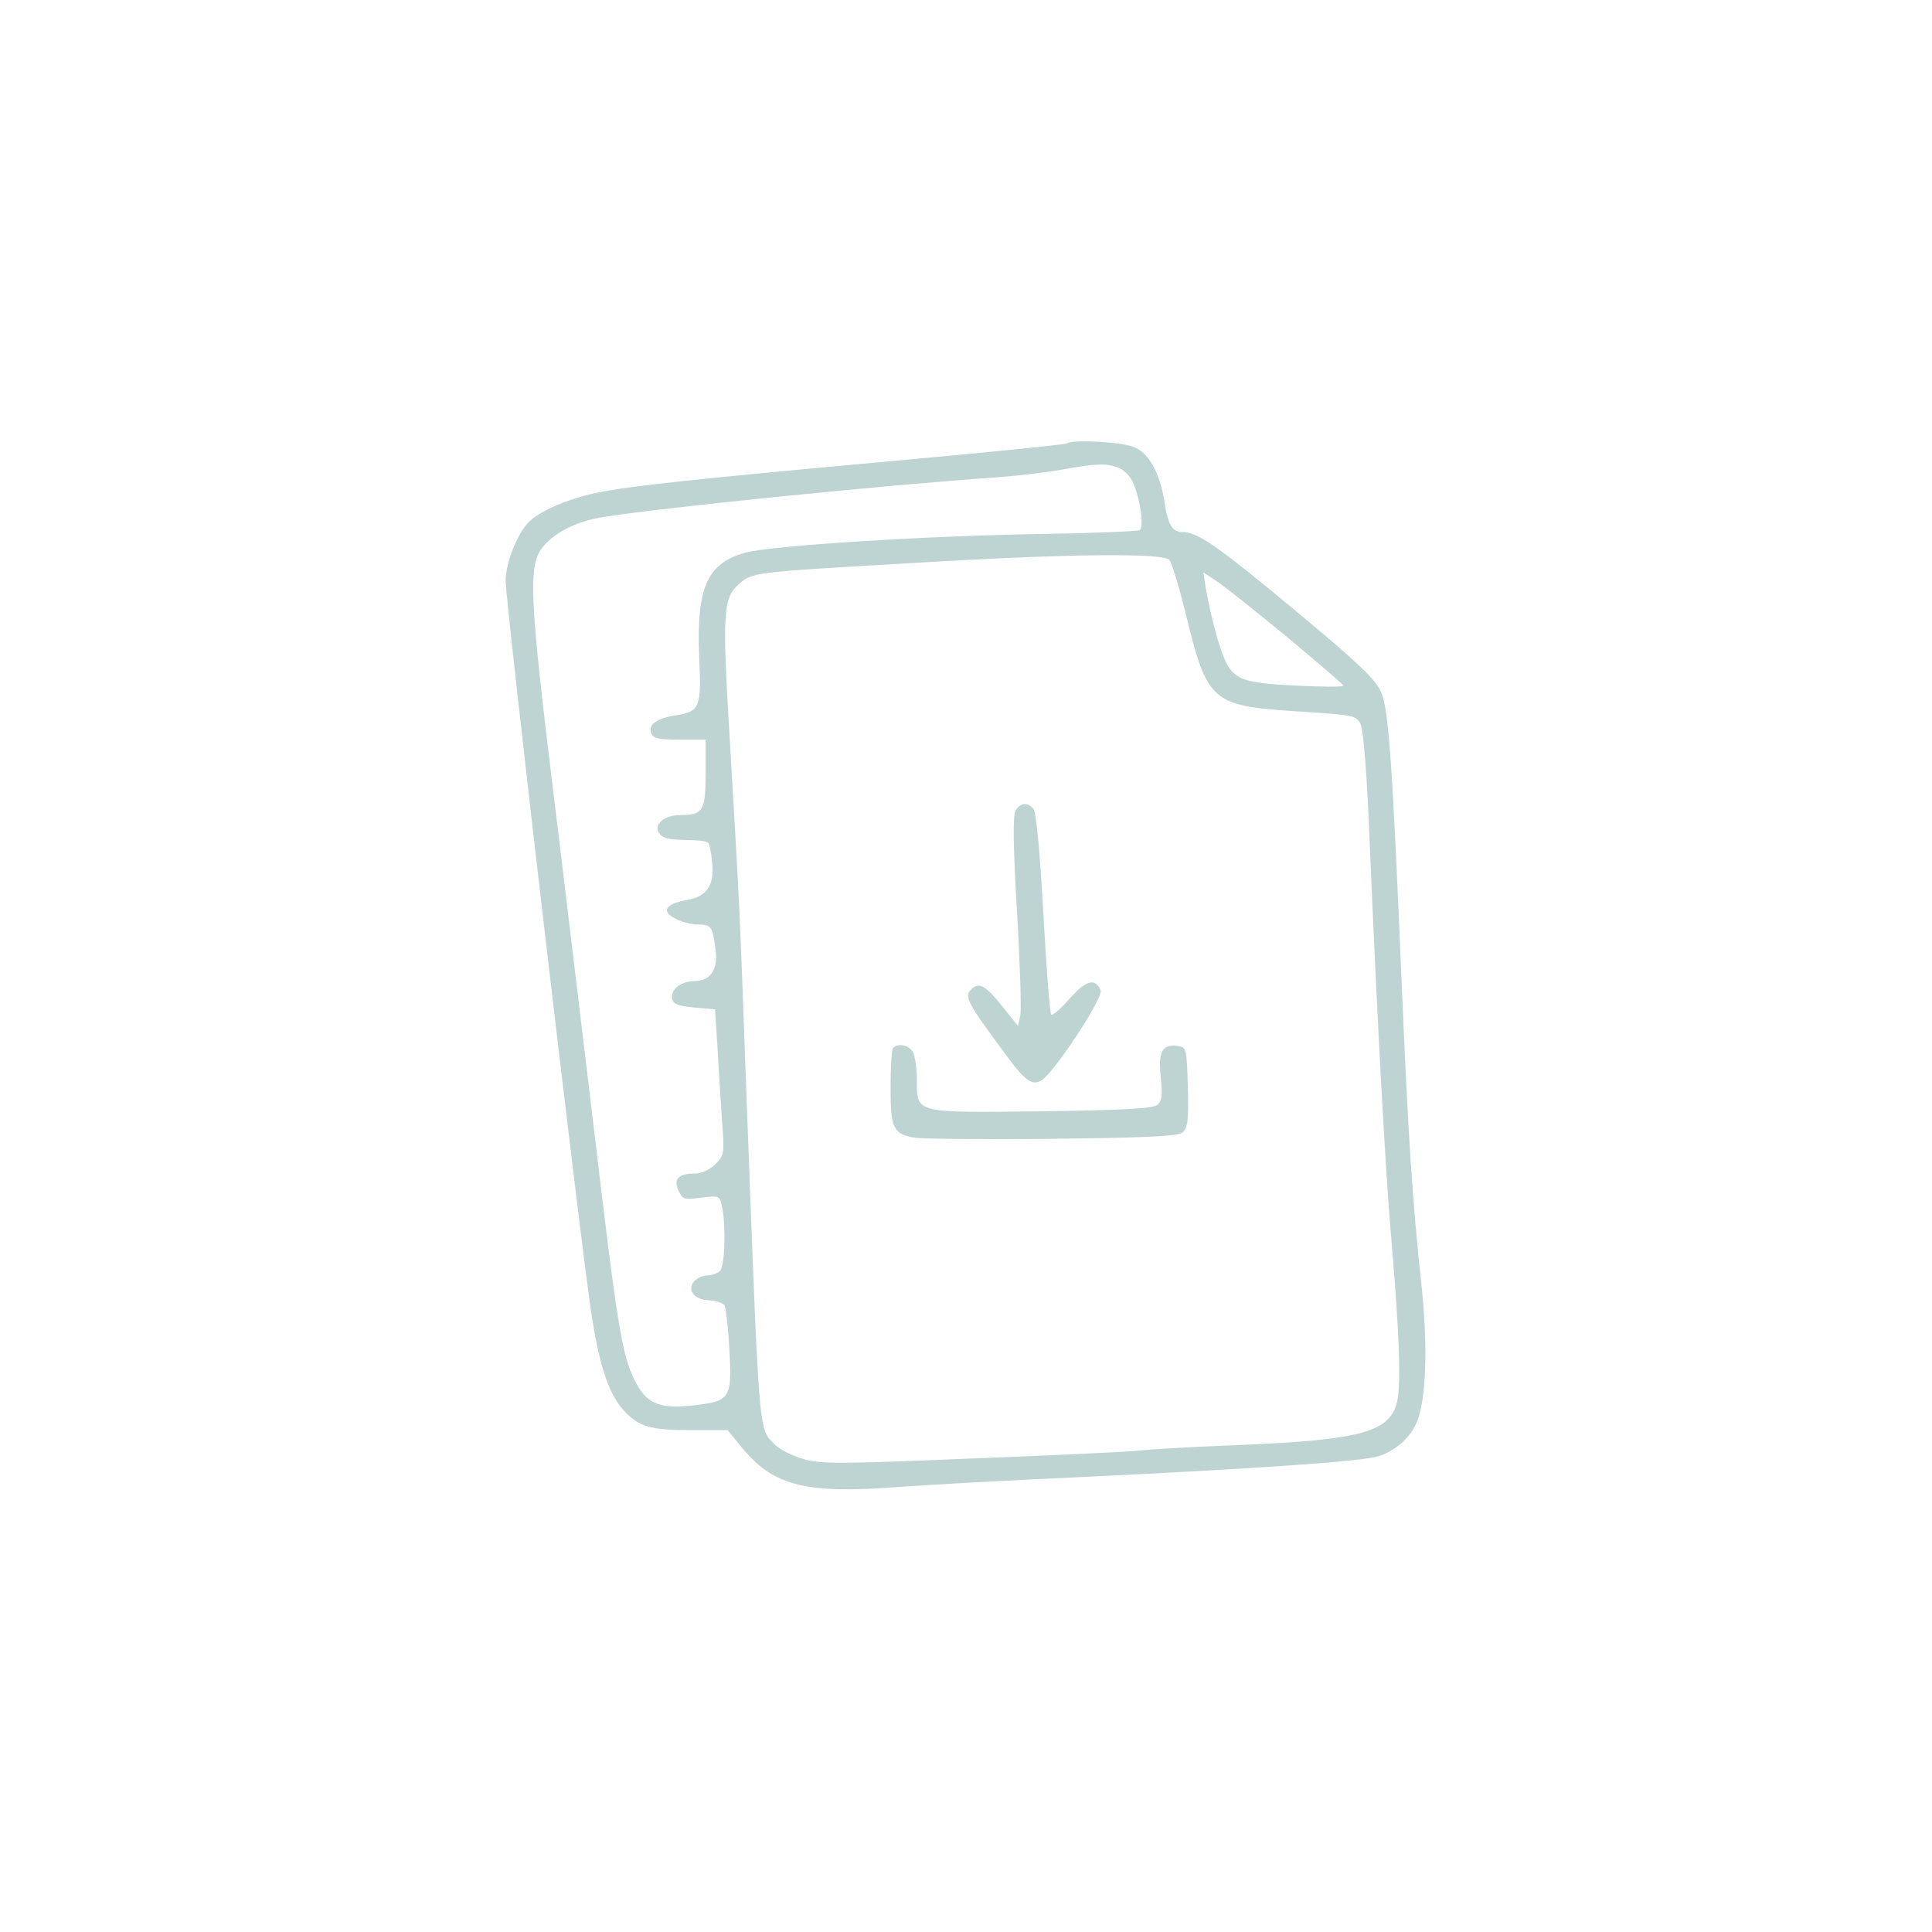<svg xmlns="http://www.w3.org/2000/svg" width="500" zoomAndPan="magnify" viewBox="0 0 375 375" height="500"
     preserveAspectRatio="xMidYMid meet" version="1.0"><path fill="#bed4d3" d="M 207.129 86.059 C 206.91 86.277 192.262 87.742 174.609 89.355 C 134.547 93.016 122.68 94.262 115.797 95.652 C 109.938 96.898 104.441 99.316 102.391 101.586 C 100.27 103.93 98.145 109.352 98.145 112.719 C 98.145 117.188 113.086 244.996 114.988 256.273 C 116.527 265.723 118.359 270.848 121.07 273.777 C 124 276.93 126.195 277.586 133.961 277.586 L 141.211 277.586 L 144.359 281.395 C 150.293 288.426 156.59 289.965 174.023 288.648 C 180.027 288.207 195.777 287.328 208.961 286.742 C 244.188 285.059 264.402 283.668 267.625 282.641 C 271.363 281.395 274.363 278.465 275.391 274.949 C 276.93 269.824 277.074 260.082 275.828 248.656 C 274.145 232.984 273.34 220.68 272.094 191.527 C 270.262 147.656 269.531 137.695 268.066 134.324 C 267.039 131.91 263.746 128.758 251.512 118.578 C 236.059 105.762 232.469 103.27 229.469 103.27 C 227.562 103.27 226.684 101.879 226.023 97.41 C 225.145 91.844 223.023 87.965 220.164 86.793 C 217.75 85.766 208.008 85.254 207.129 86.059 Z M 217.164 90.82 C 218.262 91.258 219.508 92.578 220.02 93.895 C 221.41 97.266 222.07 102.391 221.191 102.906 C 220.824 103.125 212.328 103.492 202.367 103.637 C 179.516 104.004 149.488 105.906 144.508 107.301 C 137.184 109.422 135.133 114.184 135.719 127.66 C 136.156 137.402 135.863 138.133 131.031 138.867 C 127.367 139.453 125.758 140.699 126.414 142.309 C 126.781 143.336 127.809 143.555 131.91 143.555 L 136.961 143.555 L 136.961 150.145 C 136.961 157.324 136.449 158.203 132.055 158.203 C 128.98 158.203 126.855 159.961 127.879 161.645 C 128.539 162.672 129.711 162.965 132.859 163.035 C 135.133 163.035 137.184 163.258 137.402 163.551 C 137.695 163.77 138.062 165.453 138.207 167.285 C 138.719 171.754 137.254 174.023 133.375 174.684 C 129.199 175.414 128.246 176.879 131.031 178.27 C 132.203 178.93 134.18 179.441 135.426 179.441 C 138.062 179.441 138.281 179.809 138.867 184.129 C 139.453 188.16 137.914 190.43 134.766 190.43 C 132.203 190.43 130.152 192.039 130.445 193.797 C 130.664 194.898 131.543 195.262 134.766 195.555 L 138.793 195.922 L 139.305 203.98 C 139.527 208.375 139.965 214.746 140.184 218.113 C 140.625 223.902 140.551 224.266 138.867 225.953 C 137.77 227.051 136.156 227.781 134.984 227.781 C 131.688 227.781 130.664 228.809 131.688 231.078 C 132.496 232.836 132.789 232.91 136.082 232.469 C 139.672 232.031 139.672 232.031 140.184 234.375 C 140.918 238.328 140.699 245.727 139.746 246.68 C 139.234 247.191 138.133 247.559 137.254 247.559 C 136.375 247.559 135.277 248.07 134.691 248.73 C 133.301 250.414 134.766 252.32 137.695 252.391 C 138.941 252.465 140.258 252.906 140.625 253.344 C 140.918 253.855 141.355 257.812 141.578 262.059 C 142.09 271.582 141.797 272.02 134.105 272.828 C 127.734 273.484 125.316 272.312 123.121 267.773 C 120.703 262.867 119.75 256.859 115.355 219.727 C 113.086 200.977 109.496 170.652 107.227 152.344 C 102.832 116.234 102.539 109.938 105.176 106.422 C 107.371 103.492 111.621 101.293 116.746 100.414 C 127.223 98.656 171.973 94.117 193.504 92.652 C 197.461 92.359 203.027 91.699 205.957 91.188 C 212.695 89.941 214.746 89.867 217.164 90.82 Z M 226.977 108.691 C 227.418 109.203 228.809 113.746 230.055 118.727 C 234.301 136.305 235.105 136.961 251.512 138.062 C 263.012 138.793 263.305 138.867 264.109 140.625 C 264.625 141.648 265.355 150.805 265.797 162.23 C 267.332 198.633 268.871 226.609 269.969 239.5 C 271.727 259.938 272.02 269.676 270.996 272.754 C 269.238 278.102 263.379 279.566 239.5 280.516 C 230.418 280.883 221.852 281.395 220.457 281.617 C 219.066 281.762 204.785 282.496 188.746 283.082 C 162.598 284.18 159.227 284.18 155.785 283.152 C 153.66 282.496 151.172 281.25 150.367 280.371 C 147.145 276.93 147.438 280.809 144.652 206.176 C 143.555 175.488 143.48 174.609 141.648 143.555 C 140.184 119.02 140.332 116.16 143.336 113.453 C 146.117 111.035 145.68 111.109 177.246 109.277 C 207.566 107.445 225.805 107.301 226.977 108.691 Z M 249.535 123.414 C 255.688 128.539 260.742 132.859 260.742 133.082 C 260.742 133.375 256.566 133.301 251.512 133.082 C 241.188 132.566 239.355 131.91 237.598 127.734 C 236.426 125.023 234.812 118.652 234.008 113.965 L 233.57 111.109 L 235.914 112.645 C 237.23 113.453 243.383 118.359 249.535 123.414 Z M 249.535 123.414 " fill-opacity="1" fill-rule="nonzero"/><path fill="#bed4d3" d="M 197.094 157.398 C 196.582 158.348 196.656 164.5 197.387 176.805 C 197.973 186.695 198.266 195.777 198.047 197.02 L 197.605 199.145 L 194.676 195.484 C 191.309 191.234 189.988 190.504 188.453 192.113 C 187.133 193.434 187.719 194.605 195.336 204.859 C 199.656 210.789 201.051 211.375 203.758 208.152 C 208.008 203.102 214.012 193.434 213.648 192.262 C 212.621 189.77 210.863 190.211 207.641 193.797 C 205.957 195.777 204.273 197.168 204.051 196.949 C 203.758 196.656 203.102 187.793 202.516 177.246 C 201.855 165.309 201.121 157.691 200.609 157.031 C 199.438 155.641 197.973 155.785 197.094 157.398 Z M 197.094 157.398 " fill-opacity="1" fill-rule="nonzero"/><path fill="#bed4d3" d="M 173.363 203.395 C 173.07 203.613 172.852 207.055 172.852 211.012 C 172.852 218.992 173.363 220.094 177.465 220.824 C 178.785 221.043 190.723 221.191 204.051 221.043 C 223.242 220.824 228.59 220.531 229.539 219.801 C 230.566 218.922 230.711 217.457 230.566 211.012 C 230.348 203.539 230.273 203.246 228.66 203.027 C 225.586 202.586 224.781 204.051 225.293 209.031 C 225.66 212.621 225.512 213.719 224.633 214.453 C 223.754 215.184 218.113 215.477 202.367 215.699 C 177.465 215.992 177.977 216.137 177.977 209.766 C 177.977 207.566 177.613 205.078 177.246 204.273 C 176.512 202.879 174.316 202.367 173.363 203.395 Z M 173.363 203.395 " fill-opacity="1" fill-rule="nonzero"/></svg>